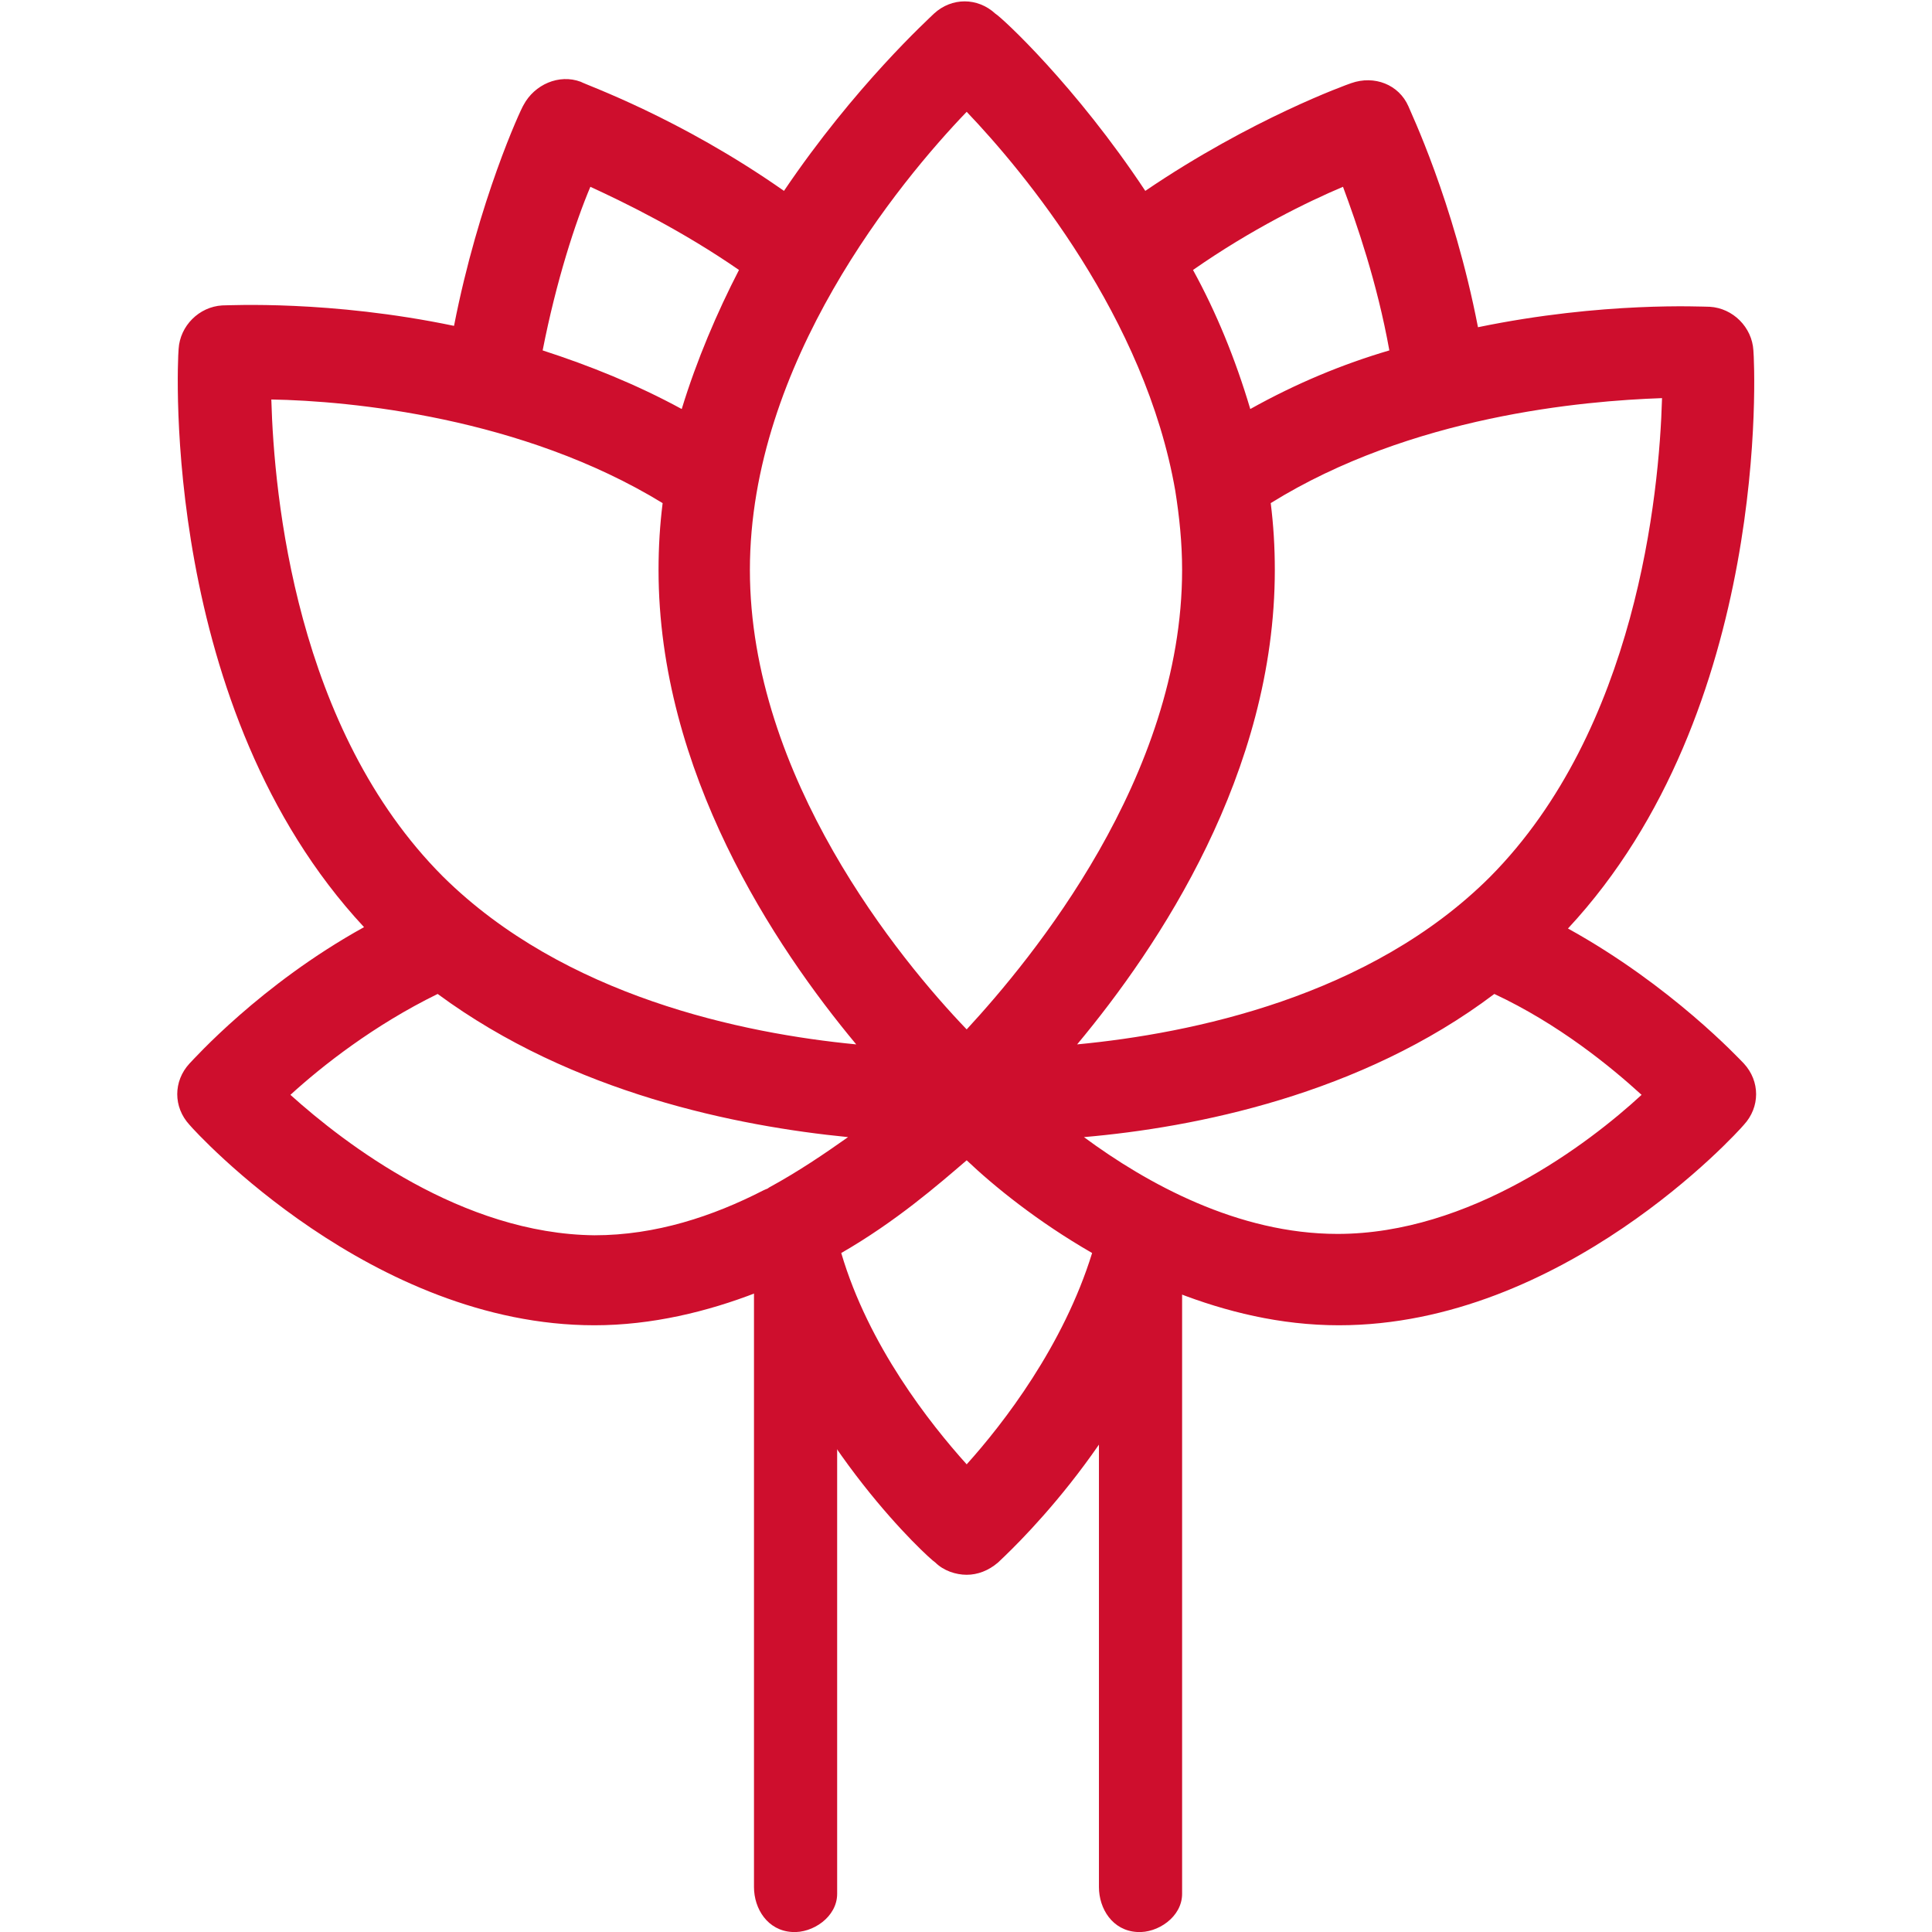 <?xml version="1.0" encoding="utf-8"?>
<!-- Generator: Adobe Illustrator 26.3.1, SVG Export Plug-In . SVG Version: 6.00 Build 0)  -->
<svg version="1.1" id="Layer_1" xmlns="http://www.w3.org/2000/svg" xmlns:xlink="http://www.w3.org/1999/xlink" x="0px" y="0px"
	 viewBox="0 0 141.7 141.7" style="enable-background:new 0 0 141.7 141.7;" xml:space="preserve">
<style type="text/css">
	.st0{fill:#CE0E2D;}
</style>
<g>
	<g>
		<g>
			<path class="st0" d="M115,68.1c14.9-16,13.7-41.3,13.6-42.4c-0.1-1.7-1.5-3.1-3.2-3.2c-0.5,0-7.8-0.4-17,1.5
				c-1.8-9.3-5-15.9-5.1-16.2c-0.7-1.6-2.5-2.3-4.2-1.7c-0.3,0.1-7.3,2.6-15.1,7.9c-5.1-7.7-10.5-12.7-11-13c-1.3-1.2-3.2-1.2-4.5,0
				c-0.4,0.4-5.8,5.3-11,13C49.8,8.6,42.9,6.2,42.6,6c-1.6-0.6-3.4,0.2-4.2,1.7c-0.2,0.3-3.3,7-5.1,16.2c-9.1-1.9-16.5-1.5-17-1.5
				c-1.7,0.1-3.1,1.5-3.2,3.2c-0.1,1.1-1.3,26.4,13.6,42.4c-7.6,4.2-12.5,9.7-12.8,10c-1.2,1.3-1.2,3.2,0,4.5
				c0.5,0.6,13.4,14.7,29.7,14.7c4.2,0,8.3-1,11.9-2.4c3.8,11.4,12.6,19.5,13.1,19.8c0.6,0.6,1.5,0.9,2.3,0.9c0.8,0,1.6-0.3,2.3-0.9
				c0.4-0.4,9.3-8.4,13.1-19.8c3.6,1.4,7.6,2.4,11.9,2.4c16.4,0,29.2-14.1,29.7-14.7c1.2-1.3,1.2-3.2,0-4.5
				C127.6,77.7,122.6,72.3,115,68.1L115,68.1z M109.3,64.3c-8.8,8.8-21.9,11.5-30.3,12.3c6-7.2,14.5-19.9,14.5-34.8
				c0-1.7-0.1-3.3-0.3-4.9c10.3-6.4,22.9-7.5,28.7-7.7C121.7,36.3,120,53.5,109.3,64.3L109.3,64.3z M98.5,13.7c1,2.7,2.5,7,3.4,12
				c-3.4,1-6.8,2.4-10.2,4.3c-1.1-3.7-2.5-7.1-4.2-10.2C91.8,16.8,95.9,14.8,98.5,13.7L98.5,13.7z M70.9,8.2
				C75.1,12.6,84,23.3,86.2,36c0,0,0,0,0,0c0.3,1.9,0.5,3.8,0.5,5.8c0,15.2-11,28.5-15.8,33.7C66,70.4,55,57,55,41.8
				C55,26.6,66,13.3,70.9,8.2L70.9,8.2z M43.3,13.7c2.6,1.2,6.7,3.2,10.9,6.1c-1.6,3.1-3.1,6.6-4.2,10.2c-3.3-1.8-6.8-3.2-10.2-4.3
				C40.8,20.6,42.2,16.3,43.3,13.7L43.3,13.7z M48.6,36.9c-0.2,1.6-0.3,3.2-0.3,4.9c0,14.8,8.5,27.6,14.5,34.8
				c-8.3-0.8-21.4-3.5-30.3-12.3c-10.8-10.8-12.4-27.9-12.6-35C25.7,29.4,38.3,30.6,48.6,36.9L48.6,36.9z M21.3,80.3
				c2.3-2.1,6.1-5.1,10.8-7.4c9.9,7.3,22,9.7,30.1,10.5c-1.7,1.2-3.6,2.5-5.8,3.7c-0.1,0.1-0.2,0.1-0.4,0.2
				c-3.7,1.9-7.9,3.3-12.4,3.3C33.9,90.5,25.3,83.9,21.3,80.3L21.3,80.3z M70.9,107.4c-2.7-3-7.2-8.7-9.2-15.5c4-2.3,7.1-5,9.2-6.8
				c2,1.9,5.2,4.5,9.2,6.8C78,98.7,73.6,104.4,70.9,107.4L70.9,107.4z M98.1,90.5c-7.3,0-14-3.7-18.6-7.1
				c8.1-0.7,20.3-3.1,30.1-10.5c4.7,2.2,8.5,5.3,10.8,7.4C116.5,83.9,107.8,90.5,98.1,90.5L98.1,90.5z M98.1,90.5"/>
		</g>
	</g>
	<g>
		<path class="st0" d="M55.3,91.2c0,5.3,0,10.6,0,16c0,8.5,0,17,0,25.4c0,1.9,0,3.9,0,5.8c0,1.6,1,3.2,2.8,3.3
			c1.5,0.1,3.3-1.1,3.3-2.8c0-5.3,0-10.6,0-16c0-8.5,0-17,0-25.4c0-1.9,0-3.9,0-5.8c0-1.6-1-3.2-2.8-3.3
			C57.1,88.3,55.3,89.5,55.3,91.2L55.3,91.2z"/>
		<path class="st0" d="M80.6,91.2c0,5.3,0,10.6,0,16c0,8.5,0,17,0,25.4c0,1.9,0,3.9,0,5.8c0,1.6,1,3.2,2.8,3.3
			c1.5,0.1,3.3-1.1,3.3-2.8c0-5.3,0-10.6,0-16c0-8.5,0-17,0-25.4c0-1.9,0-3.9,0-5.8c0-1.6-1-3.2-2.8-3.3
			C82.4,88.3,80.6,89.5,80.6,91.2L80.6,91.2z"/>
	</g>
</g>
</svg>
